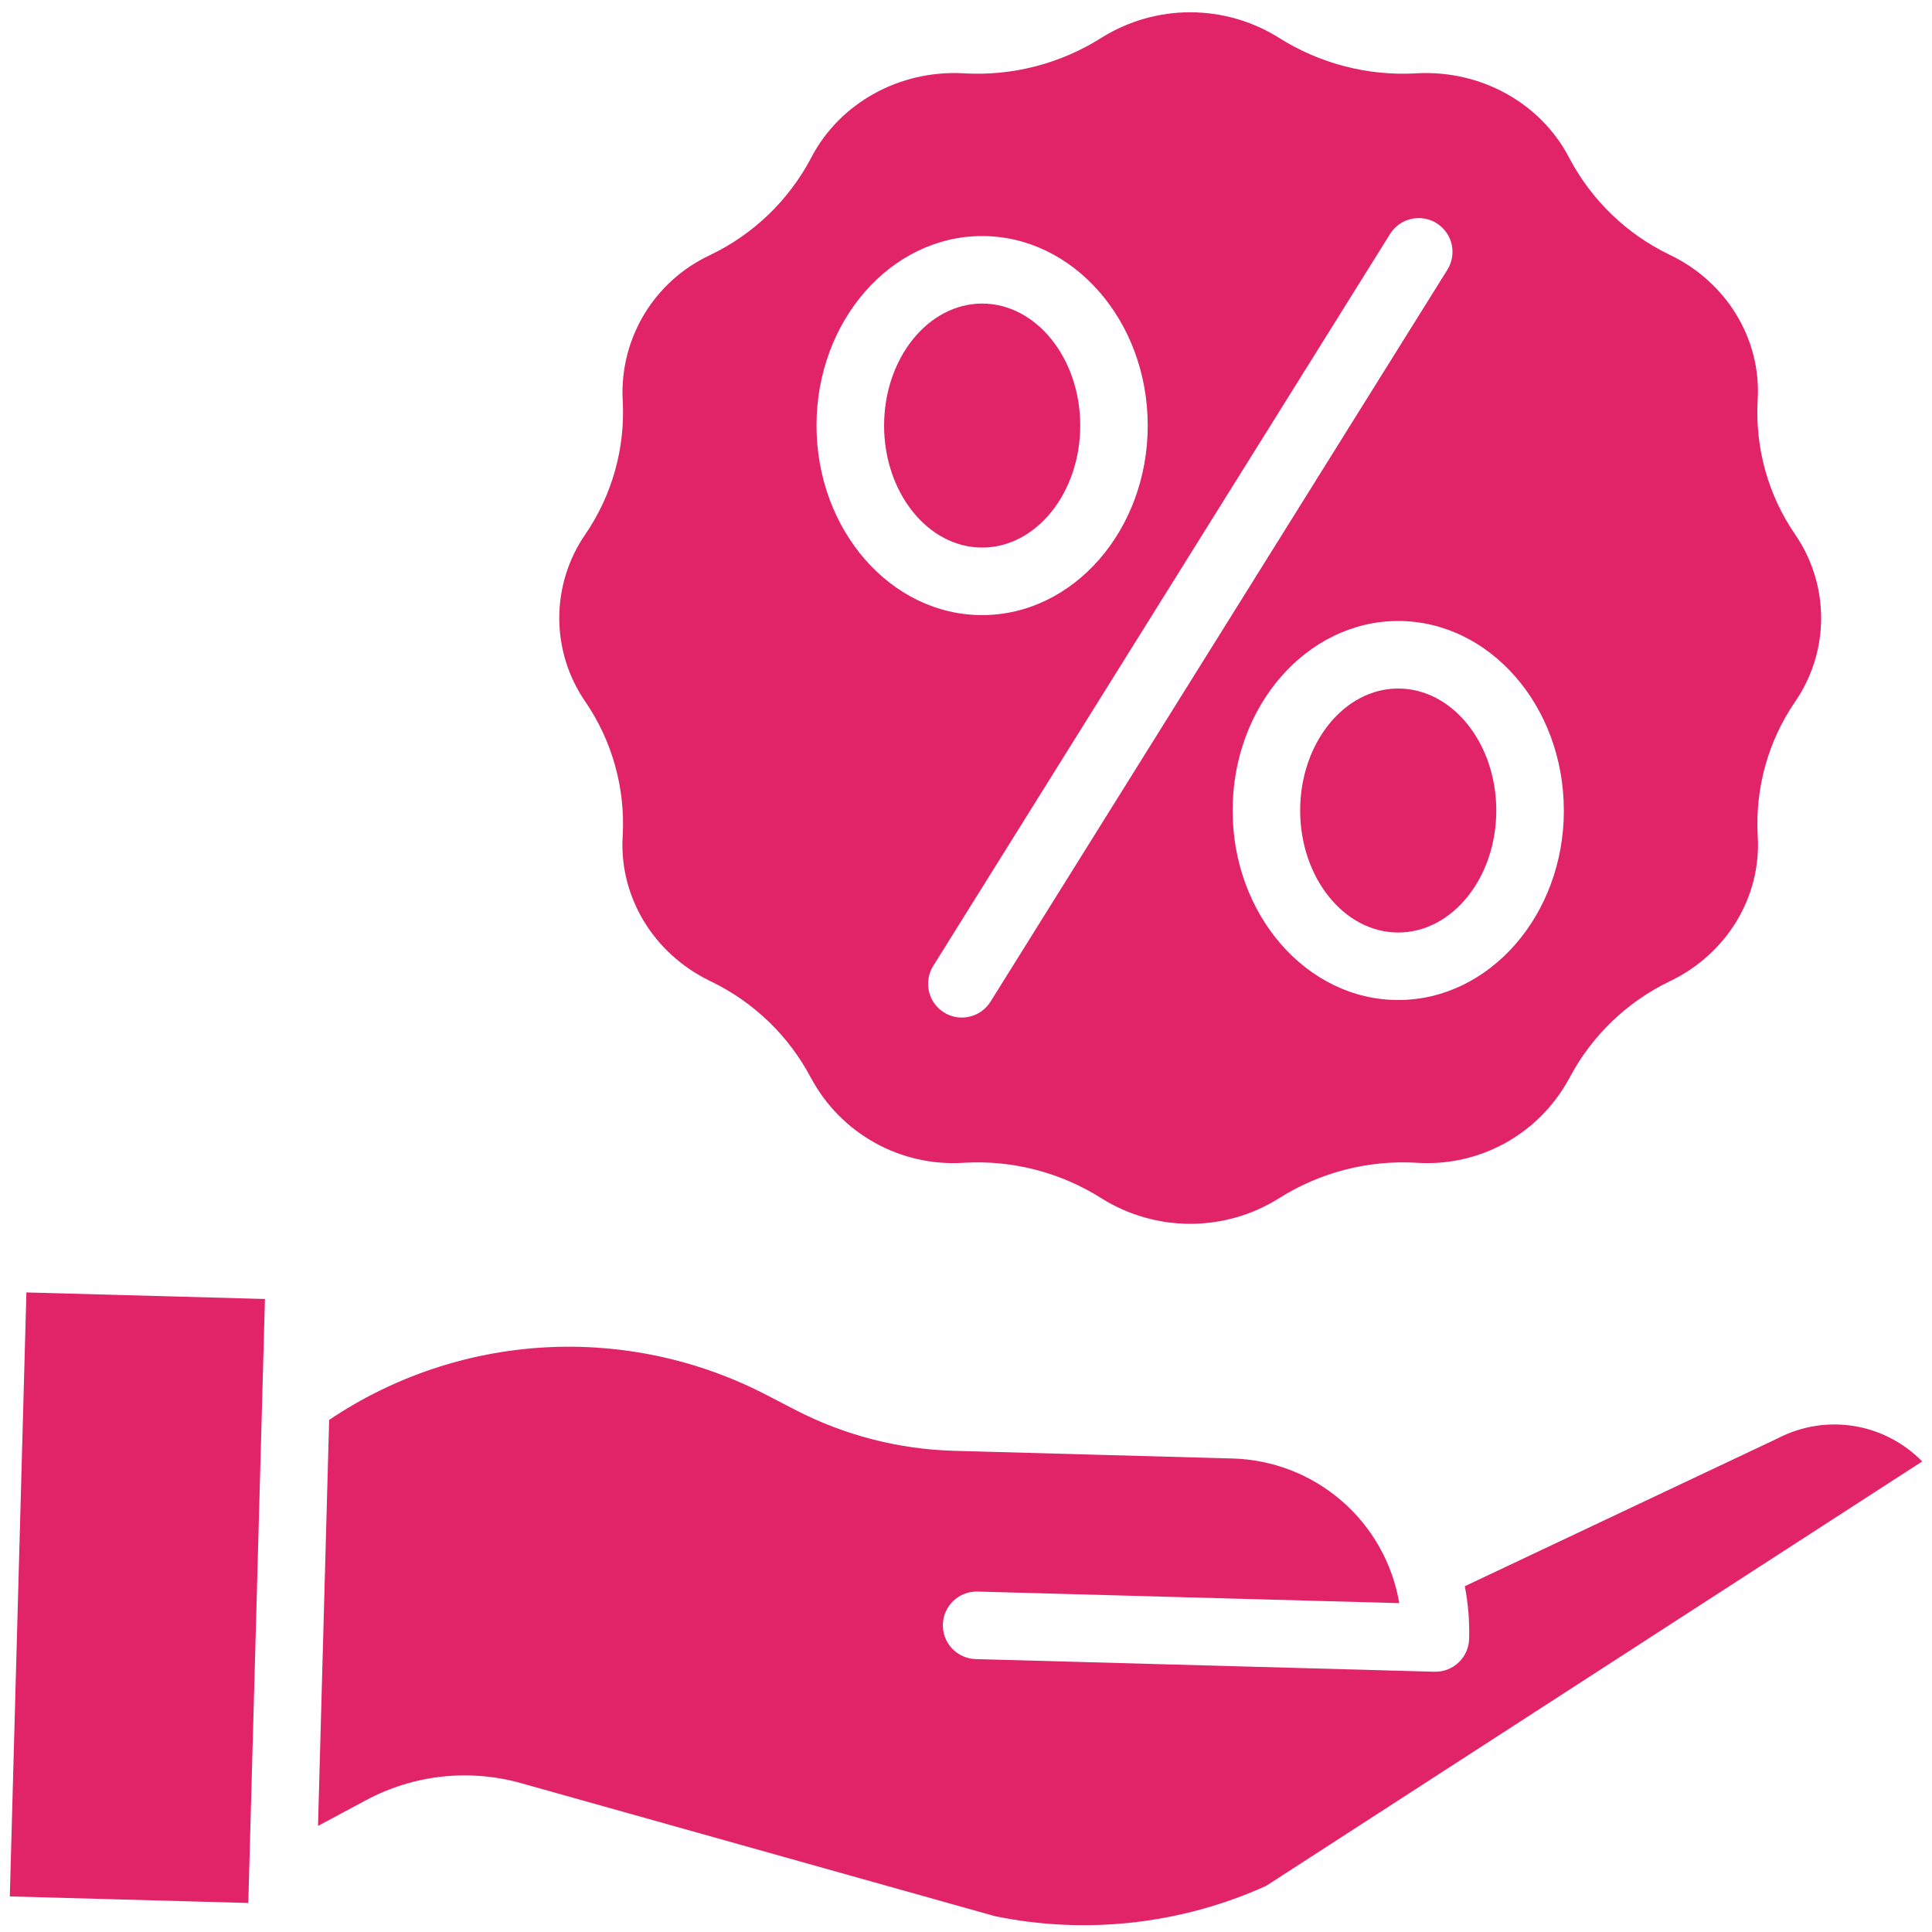 <svg width="101" height="101" viewBox="0 0 101 101" fill="none" xmlns="http://www.w3.org/2000/svg">
<path d="M51.345 28.625C54.172 28.625 56.472 25.763 56.472 22.245C56.472 18.732 54.172 15.87 51.345 15.87C48.52 15.87 46.218 18.732 46.218 22.248C46.218 25.763 48.518 28.625 51.345 28.625Z" fill="#E12468"/>
<path d="M32.555 43.663L32.55 43.734C32.371 46.883 34.156 49.842 37.102 51.274L37.142 51.294C39.392 52.373 41.235 54.148 42.397 56.355L42.42 56.393C43.186 57.806 44.34 58.971 45.746 59.749C47.153 60.528 48.752 60.889 50.356 60.789L50.427 60.784C52.951 60.643 55.456 61.295 57.591 62.65C58.98 63.518 60.584 63.978 62.221 63.978C63.859 63.978 65.463 63.518 66.851 62.65C68.986 61.295 71.492 60.643 74.016 60.784L74.087 60.789C75.69 60.89 77.289 60.53 78.695 59.752C80.1 58.974 81.254 57.81 82.02 56.398L82.038 56.368C83.203 54.153 85.051 52.373 87.308 51.291L87.339 51.276C90.284 49.844 92.072 46.886 91.891 43.736L91.888 43.668C91.753 41.182 92.443 38.722 93.853 36.67C94.733 35.387 95.204 33.867 95.204 32.311C95.204 30.755 94.733 29.235 93.853 27.952C92.443 25.9 91.751 23.44 91.885 20.954L91.888 20.884C92.07 17.736 90.282 14.776 87.336 13.343L87.303 13.328C85.05 12.249 83.205 10.472 82.04 8.262L82.015 8.214C80.527 5.377 77.413 3.657 74.084 3.831L74.013 3.836C71.49 3.975 68.986 3.323 66.851 1.97C65.463 1.102 63.858 0.642 62.22 0.642C60.582 0.642 58.978 1.102 57.589 1.97C55.454 3.323 52.95 3.976 50.427 3.836L50.356 3.831C47.027 3.654 43.913 5.377 42.42 8.219L42.4 8.259C41.234 10.471 39.387 12.248 37.132 13.328L37.099 13.346C35.681 14.011 34.491 15.082 33.681 16.423C32.872 17.765 32.478 19.316 32.55 20.881L32.555 20.952C32.688 23.437 31.997 25.898 30.588 27.95C29.708 29.233 29.237 30.752 29.237 32.307C29.237 33.863 29.708 35.382 30.588 36.665C31.997 38.717 32.688 41.177 32.555 43.663ZM81.755 42.369C81.755 47.832 77.869 52.278 73.095 52.278C68.322 52.278 64.438 47.832 64.438 42.369C64.438 36.907 68.322 32.464 73.095 32.464C77.869 32.464 81.753 36.907 81.753 42.369H81.755ZM72.669 12.231C72.792 12.034 72.953 11.864 73.141 11.729C73.33 11.594 73.544 11.498 73.77 11.446C73.996 11.394 74.23 11.386 74.458 11.425C74.687 11.463 74.906 11.546 75.103 11.669C75.299 11.792 75.47 11.952 75.605 12.141C75.74 12.33 75.836 12.543 75.888 12.769C75.94 12.995 75.947 13.229 75.909 13.458C75.871 13.687 75.788 13.906 75.665 14.102L51.766 52.389C51.514 52.778 51.12 53.052 50.667 53.153C50.215 53.254 49.741 53.172 49.348 52.927C48.955 52.681 48.674 52.291 48.567 51.84C48.459 51.389 48.533 50.914 48.773 50.517L72.669 12.231ZM51.342 12.34C56.116 12.34 60 16.785 60 22.248C60 27.71 56.116 32.156 51.342 32.156C46.569 32.156 42.685 27.71 42.685 22.245C42.685 16.785 46.569 12.34 51.342 12.34Z" fill="#E12468"/>
<path d="M67.969 42.369C67.969 45.887 70.269 48.749 73.096 48.749C75.922 48.749 78.222 45.887 78.222 42.369C78.222 38.854 75.922 35.994 73.096 35.994C70.269 35.994 67.969 38.854 67.969 42.369ZM93.003 75.158L92.962 75.181L76.576 82.923C76.752 83.831 76.828 84.754 76.802 85.679C76.789 86.138 76.598 86.574 76.269 86.894C75.94 87.214 75.499 87.393 75.04 87.394H74.989L51.007 86.733C50.539 86.72 50.095 86.522 49.773 86.181C49.451 85.841 49.278 85.387 49.291 84.919C49.304 84.451 49.502 84.007 49.843 83.685C50.183 83.363 50.637 83.189 51.105 83.203L73.151 83.808C72.798 81.735 71.737 79.848 70.148 78.469C68.56 77.091 66.543 76.306 64.441 76.247L49.852 75.844C46.971 75.761 44.146 75.032 41.585 73.71L40.1 72.941C36.521 71.077 32.505 70.212 28.476 70.439C24.447 70.666 20.554 71.975 17.207 74.23L16.625 95.454L19.131 94.112C21.623 92.773 24.537 92.455 27.259 93.224L52.018 100.174C56.791 101.151 61.751 100.596 66.191 98.588L100.487 76.401C99.534 75.425 98.295 74.778 96.949 74.554C95.603 74.33 94.22 74.542 93.003 75.158ZM0.513 99.14L1.38 67.565L13.851 67.908L12.98 99.483L0.513 99.14Z" fill="#E12468"/>
</svg>
